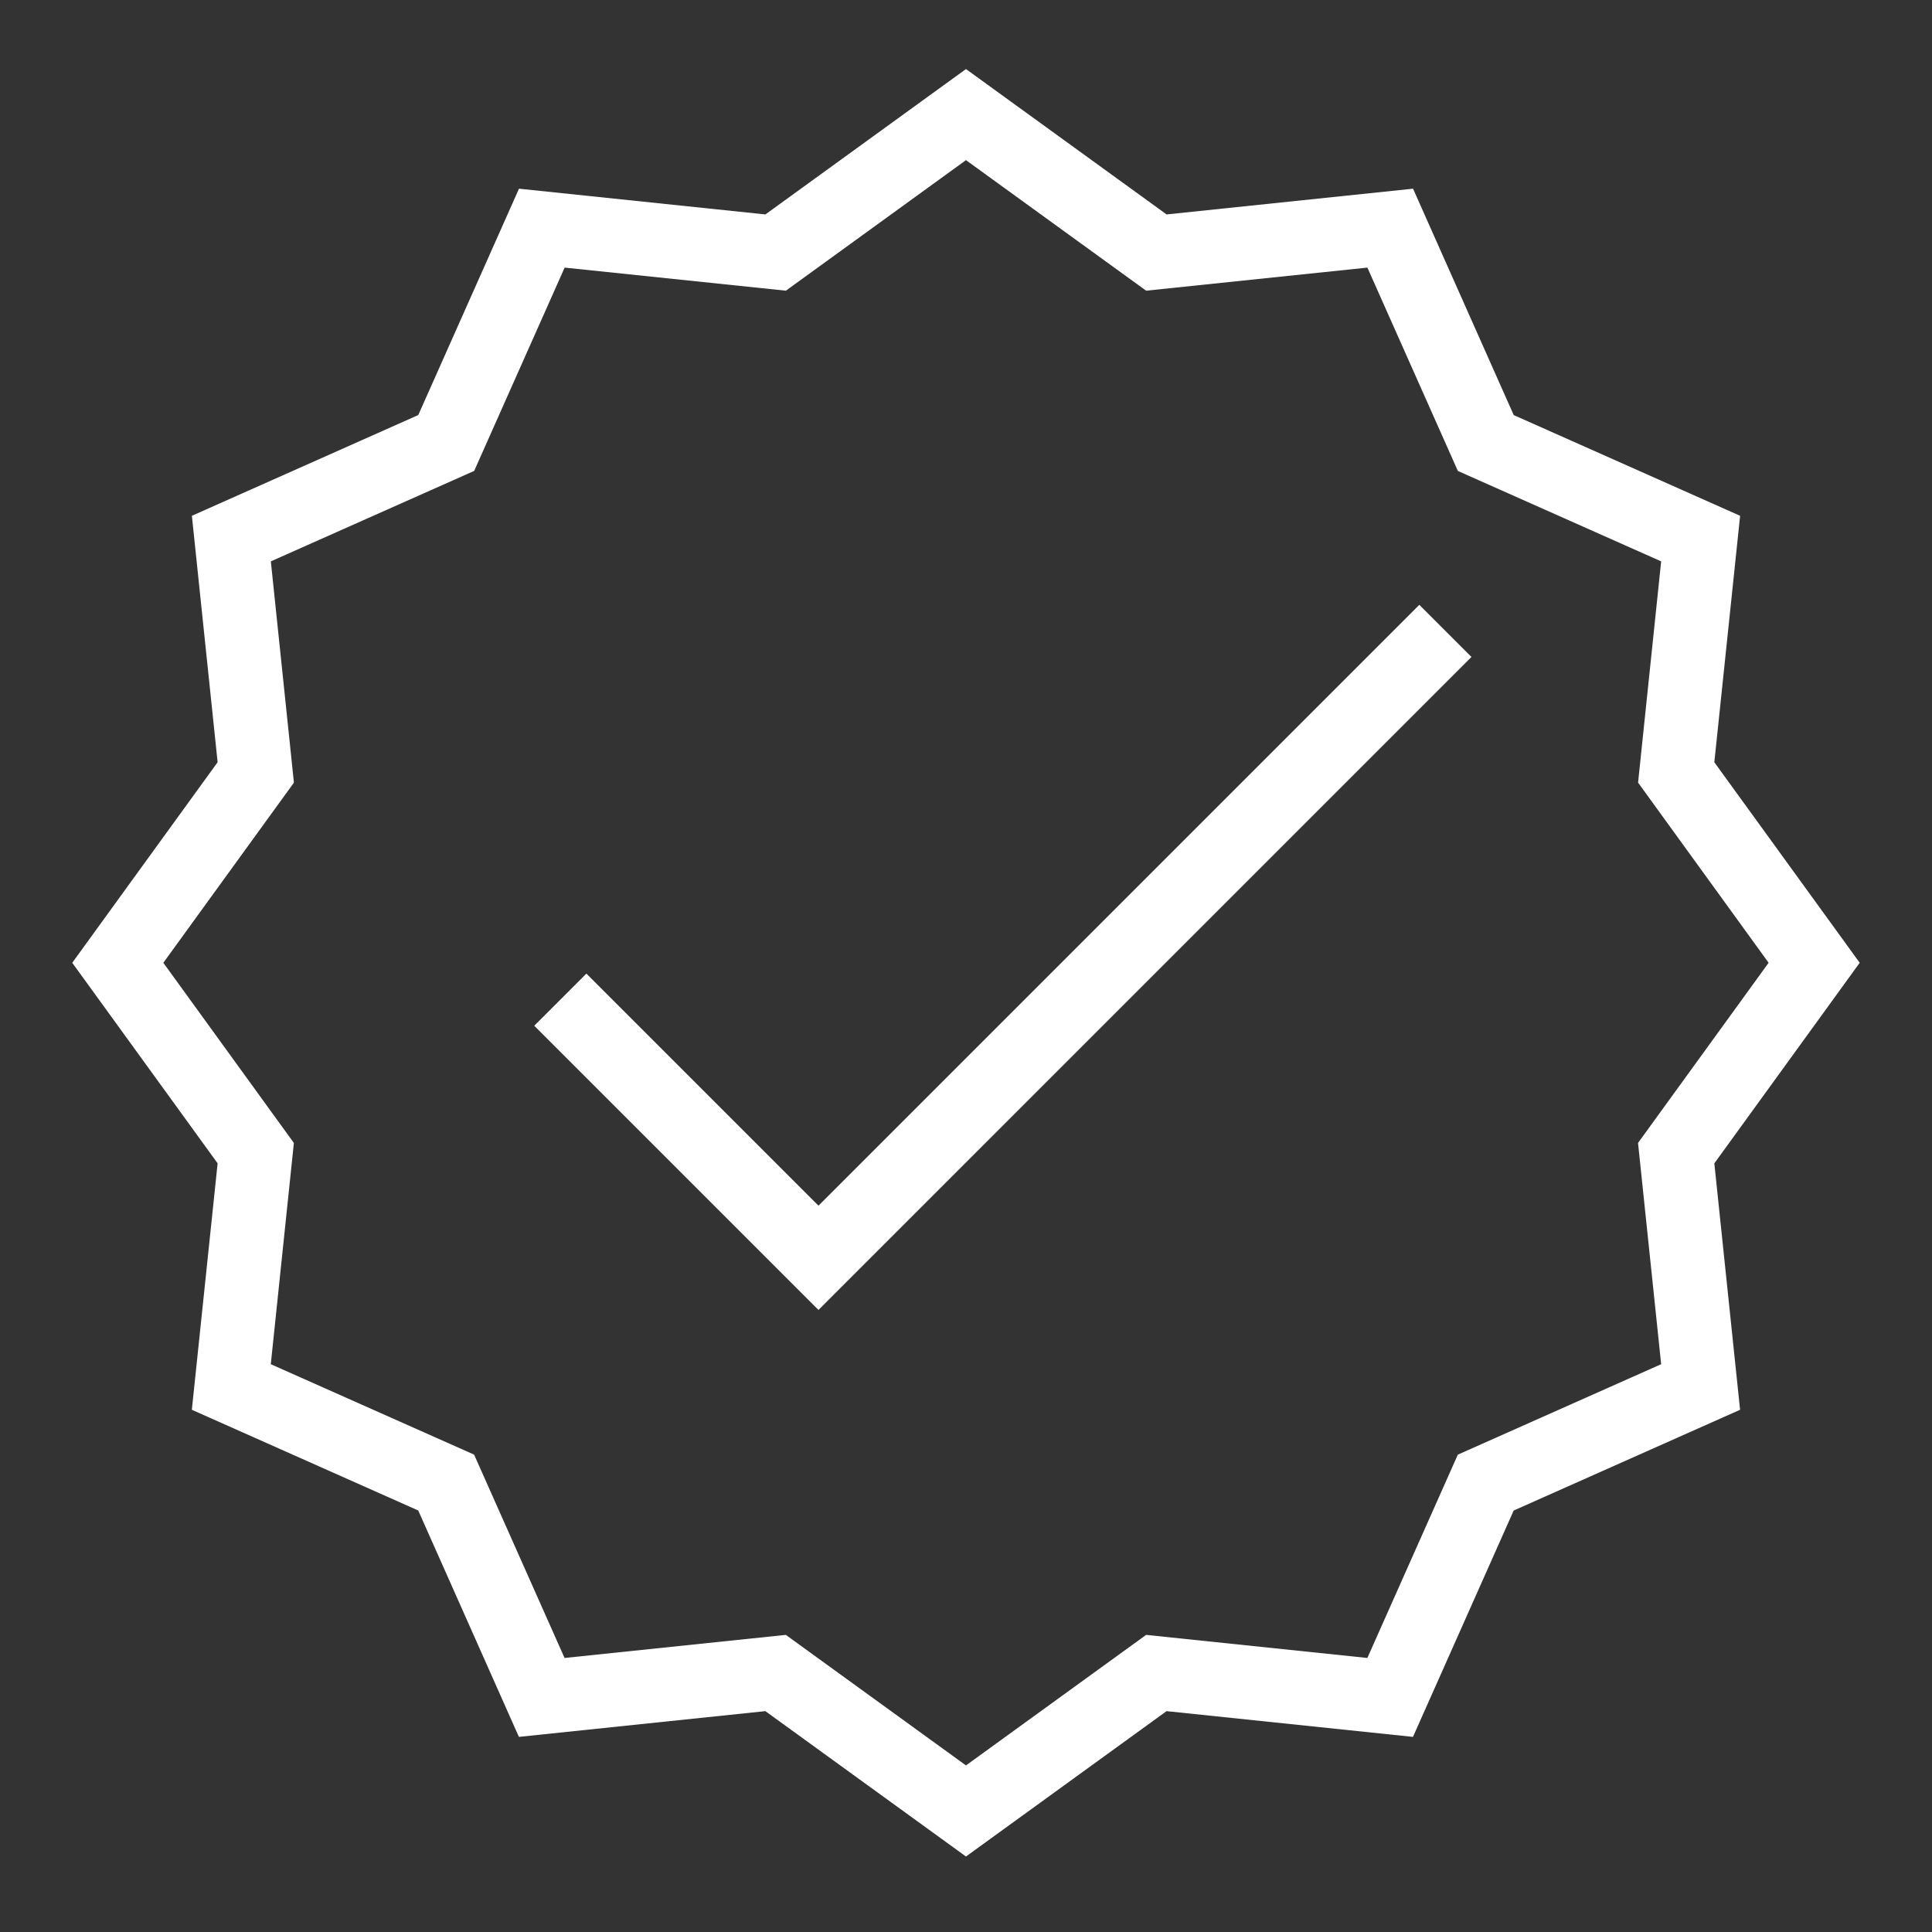 <?xml version="1.0" encoding="utf-8"?>
<!-- Generator: Adobe Illustrator 16.0.0, SVG Export Plug-In . SVG Version: 6.00 Build 0)  -->
<!DOCTYPE svg PUBLIC "-//W3C//DTD SVG 1.1//EN" "http://www.w3.org/Graphics/SVG/1.1/DTD/svg11.dtd">
<svg version="1.1" id="Layer_5" xmlns="http://www.w3.org/2000/svg" xmlns:xlink="http://www.w3.org/1999/xlink" x="0px" y="0px"
	 width="601px" height="601px" viewBox="0 0 601 601" enable-background="new 0 0 601 601" xml:space="preserve">
<rect x="0" y="0" width="601" height="601" fill="#333333" stroke="none"/>
<g>
	<path fill="#FFFFFF" d="M516.747,424.37l-63.254,28.141l-28.141,63.244l-68.819-7.182l-56.04,40.61l-56.04-40.61l-68.83,7.182
		l-28.14-63.255l-63.244-28.13l7.181-68.818L50.811,299.5l40.621-56.04l-7.181-68.83l63.255-28.14l28.14-63.244l68.819,7.181
		l56.028-40.61l56.04,40.61l68.83-7.181l28.141,63.255l63.243,28.129l-7.181,68.819l40.61,56.051l-40.624,56.041L516.747,424.37z
		 M533.289,237.117l8.02-76.666l-70.425-31.329l-31.318-70.425L362.9,66.704l-62.407-45.222l-62.395,45.222l-76.654-8.007
		l-31.329,70.414l-70.425,31.341l8.007,76.654L22.475,299.5l45.222,62.383l-8.019,76.665l70.425,31.329l31.318,70.427l76.666-8.008
		l62.406,45.221l62.395-45.221l76.654,8.008l31.328-70.414l70.427-31.342l-8.008-76.654l45.221-62.394L533.289,237.117z"/>
	<polygon fill="#FFFFFF" points="254.606,375.053 182.414,302.861 166.193,319.083 254.606,407.496 457.735,204.365 
		441.515,188.144 	"/>
</g>
</svg>
